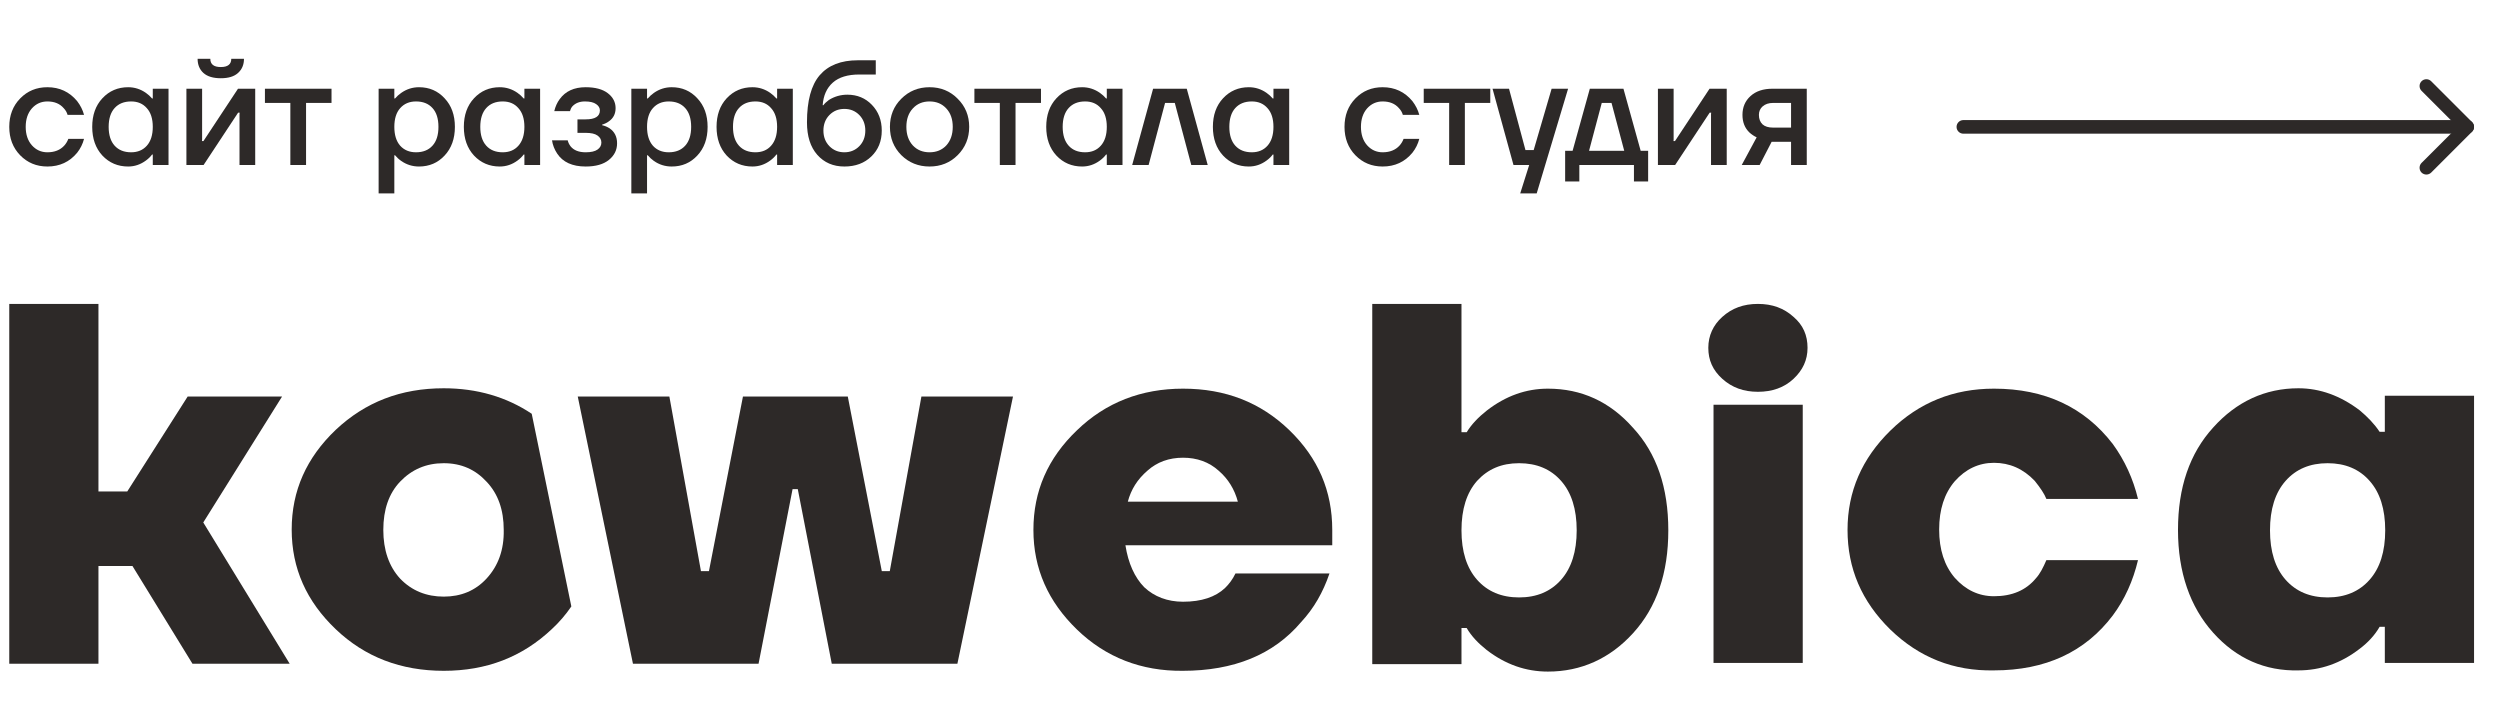<?xml version="1.0" encoding="UTF-8"?> <svg xmlns="http://www.w3.org/2000/svg" width="71" height="20" viewBox="0 0 71 20" fill="none"> <path d="M12.602 11.027C11.386 11.027 10.375 11.417 9.534 12.208C8.705 12.999 8.284 13.935 8.284 15.039C8.284 16.142 8.705 17.078 9.534 17.869C10.363 18.66 11.386 19.051 12.602 19.051C13.817 19.051 14.829 18.66 15.669 17.869C15.885 17.669 16.067 17.457 16.226 17.223L15.101 11.751C14.385 11.272 13.545 11.027 12.602 11.027ZM13.817 16.432C13.499 16.777 13.09 16.944 12.602 16.944C12.113 16.944 11.693 16.777 11.363 16.432C11.045 16.086 10.886 15.618 10.886 15.05C10.886 14.47 11.045 14.013 11.363 13.679C11.693 13.334 12.102 13.155 12.602 13.155C13.101 13.155 13.499 13.334 13.817 13.679C14.147 14.025 14.306 14.482 14.306 15.05C14.317 15.618 14.147 16.075 13.817 16.432Z" fill="#2D2928"></path> <path d="M16.408 11.261H19.01L19.907 16.22H20.134L21.1 11.261H24.077L25.043 16.22H25.27L26.168 11.261H28.769L27.19 18.85H23.622L22.657 13.891H22.509L21.543 18.85H17.976L16.408 11.261Z" fill="#2D2928"></path> <path d="M0.263 18.85V8.631H2.796V13.958H3.614L5.33 11.261H8.011L5.773 14.838L8.227 18.85H5.466L3.762 16.075H2.796V18.85H0.263Z" fill="#2D2928"></path> <path d="M30.587 17.88C29.769 17.089 29.349 16.153 29.349 15.05C29.349 13.947 29.758 13.011 30.587 12.219C31.405 11.428 32.417 11.038 33.598 11.038C34.803 11.038 35.802 11.428 36.62 12.219C37.438 13.011 37.836 13.947 37.836 15.05V15.485H31.962C32.042 15.997 32.223 16.398 32.496 16.677C32.78 16.944 33.155 17.089 33.598 17.089C34.121 17.089 34.519 16.956 34.791 16.699C34.905 16.588 35.007 16.454 35.087 16.287H37.757C37.575 16.822 37.313 17.279 36.95 17.669C36.166 18.594 35.041 19.051 33.587 19.051C32.417 19.062 31.405 18.672 30.587 17.88ZM32.03 14.248H35.155C35.064 13.902 34.882 13.601 34.609 13.367C34.337 13.122 33.996 12.999 33.598 12.999C33.2 12.999 32.86 13.122 32.587 13.367C32.303 13.612 32.121 13.902 32.03 14.248Z" fill="#2D2928"></path> <path d="M38.972 8.631H41.506V12.275H41.654C41.79 12.052 41.983 11.851 42.222 11.662C42.767 11.239 43.347 11.038 43.96 11.038C44.914 11.038 45.721 11.406 46.38 12.152C47.05 12.877 47.38 13.846 47.38 15.061C47.38 16.276 47.05 17.245 46.38 17.981C45.721 18.705 44.903 19.073 43.96 19.073C43.335 19.073 42.756 18.872 42.222 18.46C41.983 18.27 41.79 18.07 41.654 17.836H41.506V18.861H38.972V8.631ZM41.949 13.657C41.654 13.991 41.506 14.459 41.506 15.061C41.506 15.663 41.654 16.131 41.949 16.465C42.245 16.799 42.642 16.967 43.142 16.967C43.642 16.967 44.04 16.799 44.335 16.465C44.63 16.131 44.778 15.663 44.778 15.061C44.778 14.459 44.63 13.991 44.335 13.657C44.04 13.322 43.642 13.155 43.142 13.155C42.642 13.155 42.256 13.322 41.949 13.657Z" fill="#2D2928"></path> <path d="M48.516 9.879C48.516 9.534 48.653 9.233 48.914 8.999C49.187 8.753 49.516 8.631 49.925 8.631C50.334 8.631 50.664 8.753 50.936 8.999C51.209 9.233 51.334 9.522 51.334 9.879C51.334 10.225 51.198 10.514 50.936 10.759C50.675 11.005 50.334 11.127 49.925 11.127C49.516 11.127 49.187 11.005 48.914 10.759C48.641 10.514 48.516 10.225 48.516 9.879ZM48.664 18.828V11.495H51.198V18.828H48.664Z" fill="#2D2928"></path> <path d="M53.686 17.88C52.868 17.078 52.47 16.142 52.47 15.05C52.47 13.958 52.879 13.022 53.686 12.23C54.504 11.428 55.481 11.038 56.629 11.038C58.072 11.038 59.196 11.562 60.003 12.609C60.344 13.077 60.582 13.601 60.719 14.169H58.117C58.06 14.025 57.947 13.857 57.787 13.657C57.458 13.311 57.072 13.144 56.629 13.144C56.197 13.144 55.822 13.322 55.515 13.668C55.22 14.013 55.072 14.47 55.072 15.039C55.072 15.607 55.22 16.064 55.515 16.409C55.822 16.755 56.197 16.933 56.629 16.933C57.14 16.933 57.538 16.766 57.822 16.421C57.935 16.298 58.026 16.12 58.117 15.908H60.719C60.582 16.487 60.344 17.022 60.003 17.479C59.219 18.516 58.094 19.039 56.629 19.039C55.481 19.062 54.504 18.672 53.686 17.88Z" fill="#2D2928"></path> <path d="M62.855 17.97C62.196 17.234 61.855 16.253 61.855 15.05C61.855 13.846 62.184 12.877 62.855 12.141C63.514 11.406 64.332 11.027 65.275 11.027C65.888 11.027 66.468 11.239 67.013 11.651C67.24 11.84 67.434 12.041 67.581 12.264H67.729V11.239H70.263V18.828H67.729V17.802H67.581C67.445 18.037 67.252 18.248 67.013 18.427C66.479 18.839 65.9 19.039 65.275 19.039C64.332 19.062 63.514 18.705 62.855 17.97ZM64.911 13.657C64.616 13.991 64.468 14.459 64.468 15.061C64.468 15.663 64.616 16.131 64.911 16.465C65.207 16.799 65.604 16.967 66.104 16.967C66.604 16.967 67.002 16.799 67.297 16.465C67.593 16.131 67.74 15.663 67.74 15.061C67.74 14.459 67.593 13.991 67.297 13.657C67.002 13.322 66.604 13.155 66.104 13.155C65.604 13.155 65.207 13.322 64.911 13.657Z" fill="#2D2928"></path> <path d="M0.573 4.41C0.366 4.197 0.263 3.928 0.263 3.603C0.263 3.277 0.366 3.008 0.573 2.796C0.78 2.583 1.037 2.477 1.346 2.477C1.691 2.477 1.973 2.609 2.191 2.872C2.285 2.994 2.35 3.124 2.387 3.263H1.919C1.9 3.192 1.863 3.128 1.809 3.072C1.699 2.944 1.544 2.881 1.346 2.881C1.17 2.881 1.023 2.947 0.904 3.08C0.788 3.213 0.73 3.388 0.73 3.603C0.73 3.818 0.788 3.992 0.904 4.125C1.023 4.258 1.17 4.325 1.346 4.325C1.55 4.325 1.71 4.261 1.826 4.134C1.877 4.077 1.915 4.013 1.941 3.943H2.387C2.35 4.087 2.285 4.219 2.191 4.338C1.976 4.598 1.694 4.729 1.346 4.729C1.037 4.729 0.78 4.622 0.573 4.41Z" fill="#2D2928"></path> <path d="M2.908 4.418C2.715 4.209 2.619 3.937 2.619 3.603C2.619 3.269 2.715 2.998 2.908 2.791C3.103 2.582 3.347 2.477 3.639 2.477C3.823 2.477 3.991 2.531 4.144 2.638C4.209 2.684 4.267 2.736 4.318 2.796H4.339V2.52H4.786V4.686H4.339V4.389H4.318C4.276 4.448 4.218 4.505 4.144 4.559C3.991 4.672 3.823 4.729 3.639 4.729C3.347 4.729 3.103 4.625 2.908 4.418ZM3.256 3.068C3.143 3.192 3.086 3.371 3.086 3.603C3.086 3.835 3.143 4.013 3.256 4.138C3.37 4.263 3.525 4.325 3.724 4.325C3.91 4.325 4.059 4.263 4.17 4.138C4.283 4.011 4.339 3.832 4.339 3.603C4.339 3.373 4.283 3.196 4.17 3.072C4.059 2.944 3.91 2.881 3.724 2.881C3.525 2.881 3.37 2.943 3.256 3.068Z" fill="#2D2928"></path> <path d="M5.294 4.686V2.52H5.74V3.964L5.735 4.006H5.778L6.759 2.52H7.248V4.686H6.802V3.242L6.806 3.199H6.763L5.782 4.686H5.294ZM5.612 1.67H5.973C5.973 1.826 6.072 1.904 6.271 1.904C6.469 1.904 6.568 1.826 6.568 1.67H6.929C6.929 1.837 6.872 1.972 6.759 2.073C6.649 2.173 6.486 2.222 6.271 2.222C6.055 2.222 5.891 2.173 5.778 2.073C5.667 1.972 5.612 1.837 5.612 1.67Z" fill="#2D2928"></path> <path d="M7.524 2.923V2.52H9.415V2.923H8.692V4.686H8.246V2.923H7.524Z" fill="#2D2928"></path> <path d="M10.753 5.493V2.52H11.199V2.796H11.22C11.271 2.736 11.329 2.684 11.395 2.638C11.547 2.531 11.716 2.477 11.9 2.477C12.192 2.477 12.434 2.582 12.626 2.791C12.822 2.998 12.919 3.269 12.919 3.603C12.919 3.937 12.822 4.209 12.626 4.418C12.434 4.625 12.192 4.729 11.9 4.729C11.713 4.729 11.545 4.676 11.395 4.571C11.326 4.523 11.268 4.469 11.22 4.41H11.199V5.493H10.753ZM11.365 3.072C11.254 3.196 11.199 3.373 11.199 3.603C11.199 3.832 11.254 4.011 11.365 4.138C11.478 4.263 11.628 4.325 11.815 4.325C12.013 4.325 12.169 4.263 12.282 4.138C12.396 4.013 12.452 3.835 12.452 3.603C12.452 3.371 12.396 3.192 12.282 3.068C12.169 2.943 12.013 2.881 11.815 2.881C11.628 2.881 11.478 2.944 11.365 3.072Z" fill="#2D2928"></path> <path d="M13.462 4.418C13.269 4.209 13.173 3.937 13.173 3.603C13.173 3.269 13.269 2.998 13.462 2.791C13.657 2.582 13.901 2.477 14.192 2.477C14.376 2.477 14.545 2.531 14.698 2.638C14.763 2.684 14.821 2.736 14.872 2.796H14.893V2.52H15.339V4.686H14.893V4.389H14.872C14.829 4.448 14.771 4.505 14.698 4.559C14.545 4.672 14.376 4.729 14.192 4.729C13.901 4.729 13.657 4.625 13.462 4.418ZM13.81 3.068C13.697 3.192 13.64 3.371 13.64 3.603C13.64 3.835 13.697 4.013 13.81 4.138C13.923 4.263 14.079 4.325 14.277 4.325C14.464 4.325 14.613 4.263 14.723 4.138C14.836 4.011 14.893 3.832 14.893 3.603C14.893 3.373 14.836 3.196 14.723 3.072C14.613 2.944 14.464 2.881 14.277 2.881C14.079 2.881 13.923 2.943 13.81 3.068Z" fill="#2D2928"></path> <path d="M15.677 3.985H16.123C16.135 4.042 16.162 4.098 16.204 4.155C16.295 4.268 16.438 4.325 16.633 4.325C16.786 4.325 16.898 4.299 16.969 4.248C17.042 4.197 17.079 4.131 17.079 4.049C17.079 3.967 17.042 3.9 16.969 3.849C16.898 3.798 16.786 3.773 16.633 3.773H16.4V3.39H16.633C16.902 3.39 17.037 3.305 17.037 3.135C17.037 3.065 17.001 3.005 16.931 2.957C16.86 2.906 16.754 2.881 16.612 2.881C16.462 2.881 16.343 2.927 16.255 3.021C16.224 3.058 16.201 3.103 16.187 3.157H15.741C15.772 3.026 15.823 2.913 15.894 2.817C16.058 2.59 16.305 2.477 16.633 2.477C16.905 2.477 17.115 2.534 17.262 2.647C17.409 2.76 17.483 2.902 17.483 3.072C17.483 3.233 17.419 3.358 17.292 3.446C17.241 3.485 17.177 3.516 17.101 3.539V3.556C17.177 3.573 17.248 3.603 17.313 3.645C17.454 3.742 17.525 3.883 17.525 4.07C17.525 4.26 17.447 4.417 17.292 4.542C17.139 4.666 16.919 4.729 16.633 4.729C16.254 4.729 15.983 4.605 15.822 4.359C15.745 4.243 15.697 4.118 15.677 3.985Z" fill="#2D2928"></path> <path d="M17.93 5.493V2.52H18.376V2.796H18.397C18.448 2.736 18.506 2.684 18.571 2.638C18.724 2.531 18.893 2.477 19.077 2.477C19.369 2.477 19.611 2.582 19.803 2.791C19.999 2.998 20.096 3.269 20.096 3.603C20.096 3.937 19.999 4.209 19.803 4.418C19.611 4.625 19.369 4.729 19.077 4.729C18.89 4.729 18.721 4.676 18.571 4.571C18.503 4.523 18.445 4.469 18.397 4.41H18.376V5.493H17.93ZM18.542 3.072C18.431 3.196 18.376 3.373 18.376 3.603C18.376 3.832 18.431 4.011 18.542 4.138C18.655 4.263 18.805 4.325 18.992 4.325C19.19 4.325 19.346 4.263 19.459 4.138C19.572 4.013 19.629 3.835 19.629 3.603C19.629 3.371 19.572 3.192 19.459 3.068C19.346 2.943 19.19 2.881 18.992 2.881C18.805 2.881 18.655 2.944 18.542 3.072Z" fill="#2D2928"></path> <path d="M20.638 4.418C20.446 4.209 20.35 3.937 20.35 3.603C20.35 3.269 20.446 2.998 20.638 2.791C20.834 2.582 21.077 2.477 21.369 2.477C21.553 2.477 21.722 2.531 21.875 2.638C21.94 2.684 21.998 2.736 22.049 2.796H22.07V2.52H22.516V4.686H22.07V4.389H22.049C22.006 4.448 21.948 4.505 21.875 4.559C21.722 4.672 21.553 4.729 21.369 4.729C21.077 4.729 20.834 4.625 20.638 4.418ZM20.987 3.068C20.873 3.192 20.817 3.371 20.817 3.603C20.817 3.835 20.873 4.013 20.987 4.138C21.1 4.263 21.256 4.325 21.454 4.325C21.641 4.325 21.79 4.263 21.9 4.138C22.013 4.011 22.07 3.832 22.07 3.603C22.07 3.373 22.013 3.196 21.9 3.072C21.79 2.944 21.641 2.881 21.454 2.881C21.256 2.881 21.1 2.943 20.987 3.068Z" fill="#2D2928"></path> <path d="M22.918 3.475C22.918 2.864 23.038 2.418 23.279 2.137C23.523 1.854 23.884 1.712 24.362 1.712H24.872V2.116H24.405C24.076 2.116 23.826 2.192 23.653 2.345C23.48 2.498 23.384 2.712 23.364 2.987H23.385C23.416 2.942 23.469 2.892 23.542 2.838C23.701 2.739 23.875 2.689 24.065 2.689C24.345 2.689 24.578 2.786 24.762 2.978C24.948 3.171 25.042 3.414 25.042 3.709C25.042 4.009 24.943 4.254 24.745 4.444C24.549 4.634 24.294 4.729 23.98 4.729C23.663 4.729 23.407 4.618 23.211 4.397C23.016 4.176 22.918 3.869 22.918 3.475ZM23.555 3.267C23.442 3.383 23.385 3.531 23.385 3.709C23.385 3.887 23.442 4.035 23.555 4.151C23.669 4.267 23.81 4.325 23.98 4.325C24.15 4.325 24.291 4.267 24.405 4.151C24.518 4.035 24.575 3.887 24.575 3.709C24.575 3.531 24.518 3.383 24.405 3.267C24.291 3.151 24.15 3.093 23.98 3.093C23.81 3.093 23.669 3.151 23.555 3.267Z" fill="#2D2928"></path> <path d="M25.597 4.406C25.381 4.188 25.274 3.92 25.274 3.603C25.274 3.286 25.381 3.019 25.597 2.804C25.815 2.586 26.082 2.477 26.399 2.477C26.717 2.477 26.983 2.586 27.198 2.804C27.416 3.019 27.525 3.286 27.525 3.603C27.525 3.92 27.416 4.188 27.198 4.406C26.983 4.621 26.717 4.729 26.399 4.729C26.082 4.729 25.815 4.621 25.597 4.406ZM25.924 3.08C25.802 3.211 25.741 3.385 25.741 3.603C25.741 3.821 25.802 3.996 25.924 4.13C26.046 4.26 26.204 4.325 26.399 4.325C26.595 4.325 26.753 4.26 26.875 4.13C26.997 3.996 27.058 3.821 27.058 3.603C27.058 3.385 26.997 3.211 26.875 3.08C26.753 2.947 26.595 2.881 26.399 2.881C26.204 2.881 26.046 2.947 25.924 3.08Z" fill="#2D2928"></path> <path d="M27.673 2.923V2.52H29.564V2.923H28.841V4.686H28.395V2.923H27.673Z" fill="#2D2928"></path> <path d="M30.002 4.418C29.809 4.209 29.713 3.937 29.713 3.603C29.713 3.269 29.809 2.998 30.002 2.791C30.197 2.582 30.441 2.477 30.732 2.477C30.916 2.477 31.085 2.531 31.238 2.638C31.303 2.684 31.361 2.736 31.412 2.796H31.433V2.52H31.879V4.686H31.433V4.389H31.412C31.369 4.448 31.311 4.505 31.238 4.559C31.085 4.672 30.916 4.729 30.732 4.729C30.441 4.729 30.197 4.625 30.002 4.418ZM30.35 3.068C30.237 3.192 30.18 3.371 30.18 3.603C30.18 3.835 30.237 4.013 30.35 4.138C30.463 4.263 30.619 4.325 30.817 4.325C31.004 4.325 31.153 4.263 31.263 4.138C31.377 4.011 31.433 3.832 31.433 3.603C31.433 3.373 31.377 3.196 31.263 3.072C31.153 2.944 31.004 2.881 30.817 2.881C30.619 2.881 30.463 2.943 30.35 3.068Z" fill="#2D2928"></path> <path d="M32.154 4.686L32.748 2.52H33.704L34.299 4.686H33.832L33.364 2.923H33.088L32.621 4.686H32.154Z" fill="#2D2928"></path> <path d="M34.735 4.418C34.542 4.209 34.446 3.937 34.446 3.603C34.446 3.269 34.542 2.998 34.735 2.791C34.93 2.582 35.174 2.477 35.466 2.477C35.65 2.477 35.818 2.531 35.971 2.638C36.036 2.684 36.094 2.736 36.145 2.796H36.166V2.52H36.613V4.686H36.166V4.389H36.145C36.103 4.448 36.045 4.505 35.971 4.559C35.818 4.672 35.65 4.729 35.466 4.729C35.174 4.729 34.93 4.625 34.735 4.418ZM35.083 3.068C34.97 3.192 34.913 3.371 34.913 3.603C34.913 3.835 34.97 4.013 35.083 4.138C35.197 4.263 35.352 4.325 35.551 4.325C35.737 4.325 35.886 4.263 35.997 4.138C36.11 4.011 36.166 3.832 36.166 3.603C36.166 3.373 36.11 3.196 35.997 3.072C35.886 2.944 35.737 2.881 35.551 2.881C35.352 2.881 35.197 2.943 35.083 3.068Z" fill="#2D2928"></path> <path d="M38.494 4.41C38.287 4.197 38.184 3.928 38.184 3.603C38.184 3.277 38.287 3.008 38.494 2.796C38.701 2.583 38.958 2.477 39.267 2.477C39.613 2.477 39.894 2.609 40.112 2.872C40.206 2.994 40.271 3.124 40.308 3.263H39.841C39.821 3.192 39.784 3.128 39.73 3.072C39.62 2.944 39.465 2.881 39.267 2.881C39.092 2.881 38.944 2.947 38.825 3.08C38.709 3.213 38.651 3.388 38.651 3.603C38.651 3.818 38.709 3.992 38.825 4.125C38.944 4.258 39.092 4.325 39.267 4.325C39.471 4.325 39.631 4.261 39.747 4.134C39.798 4.077 39.836 4.013 39.862 3.943H40.308C40.271 4.087 40.206 4.219 40.112 4.338C39.897 4.598 39.615 4.729 39.267 4.729C38.958 4.729 38.701 4.622 38.494 4.41Z" fill="#2D2928"></path> <path d="M40.434 2.923V2.52H42.324V2.923H41.602V4.686H41.156V2.923H40.434Z" fill="#2D2928"></path> <path d="M42.388 2.52H42.856L43.323 4.261H43.557L44.066 2.52H44.534L43.642 5.493H43.174L43.429 4.686H42.983L42.388 2.52Z" fill="#2D2928"></path> <path d="M44.45 5.153V4.282H44.662L45.151 2.52H46.106L46.595 4.282H46.807V5.153H46.404V4.686H44.853V5.153H44.45ZM45.129 4.282H46.128L45.767 2.923H45.49L45.129 4.282Z" fill="#2D2928"></path> <path d="M47.085 4.686V2.52H47.531V3.964L47.527 4.006H47.57L48.551 2.52H49.039V4.686H48.593V3.242L48.598 3.199H48.555L47.574 4.686H47.085Z" fill="#2D2928"></path> <path d="M49.465 4.686L49.889 3.9C49.816 3.866 49.748 3.821 49.685 3.764C49.552 3.637 49.486 3.47 49.486 3.263C49.486 3.045 49.562 2.866 49.715 2.728C49.868 2.589 50.075 2.52 50.335 2.52H51.312V4.686H50.866V4.028H50.314L49.974 4.686H49.465ZM49.953 3.263C49.953 3.376 49.987 3.465 50.055 3.531C50.123 3.593 50.224 3.624 50.357 3.624H50.866V2.923H50.357C50.232 2.923 50.133 2.956 50.059 3.021C49.988 3.083 49.953 3.164 49.953 3.263Z" fill="#2D2928"></path> <path fill-rule="evenodd" clip-rule="evenodd" d="M55.566 3.604C55.566 3.497 55.653 3.41 55.76 3.41L70.069 3.41C70.176 3.41 70.263 3.497 70.263 3.604C70.263 3.71 70.176 3.797 70.069 3.797L55.76 3.797C55.653 3.797 55.566 3.71 55.566 3.604Z" fill="#2D2928"></path> <path fill-rule="evenodd" clip-rule="evenodd" d="M70.206 3.467C70.281 3.542 70.281 3.665 70.206 3.74L69.046 4.901C68.97 4.976 68.848 4.976 68.772 4.901C68.697 4.825 68.697 4.703 68.772 4.627L69.796 3.604L68.772 2.58C68.697 2.505 68.697 2.382 68.772 2.307C68.848 2.231 68.97 2.231 69.046 2.307L70.206 3.467Z" fill="#2D2928"></path> </svg> 